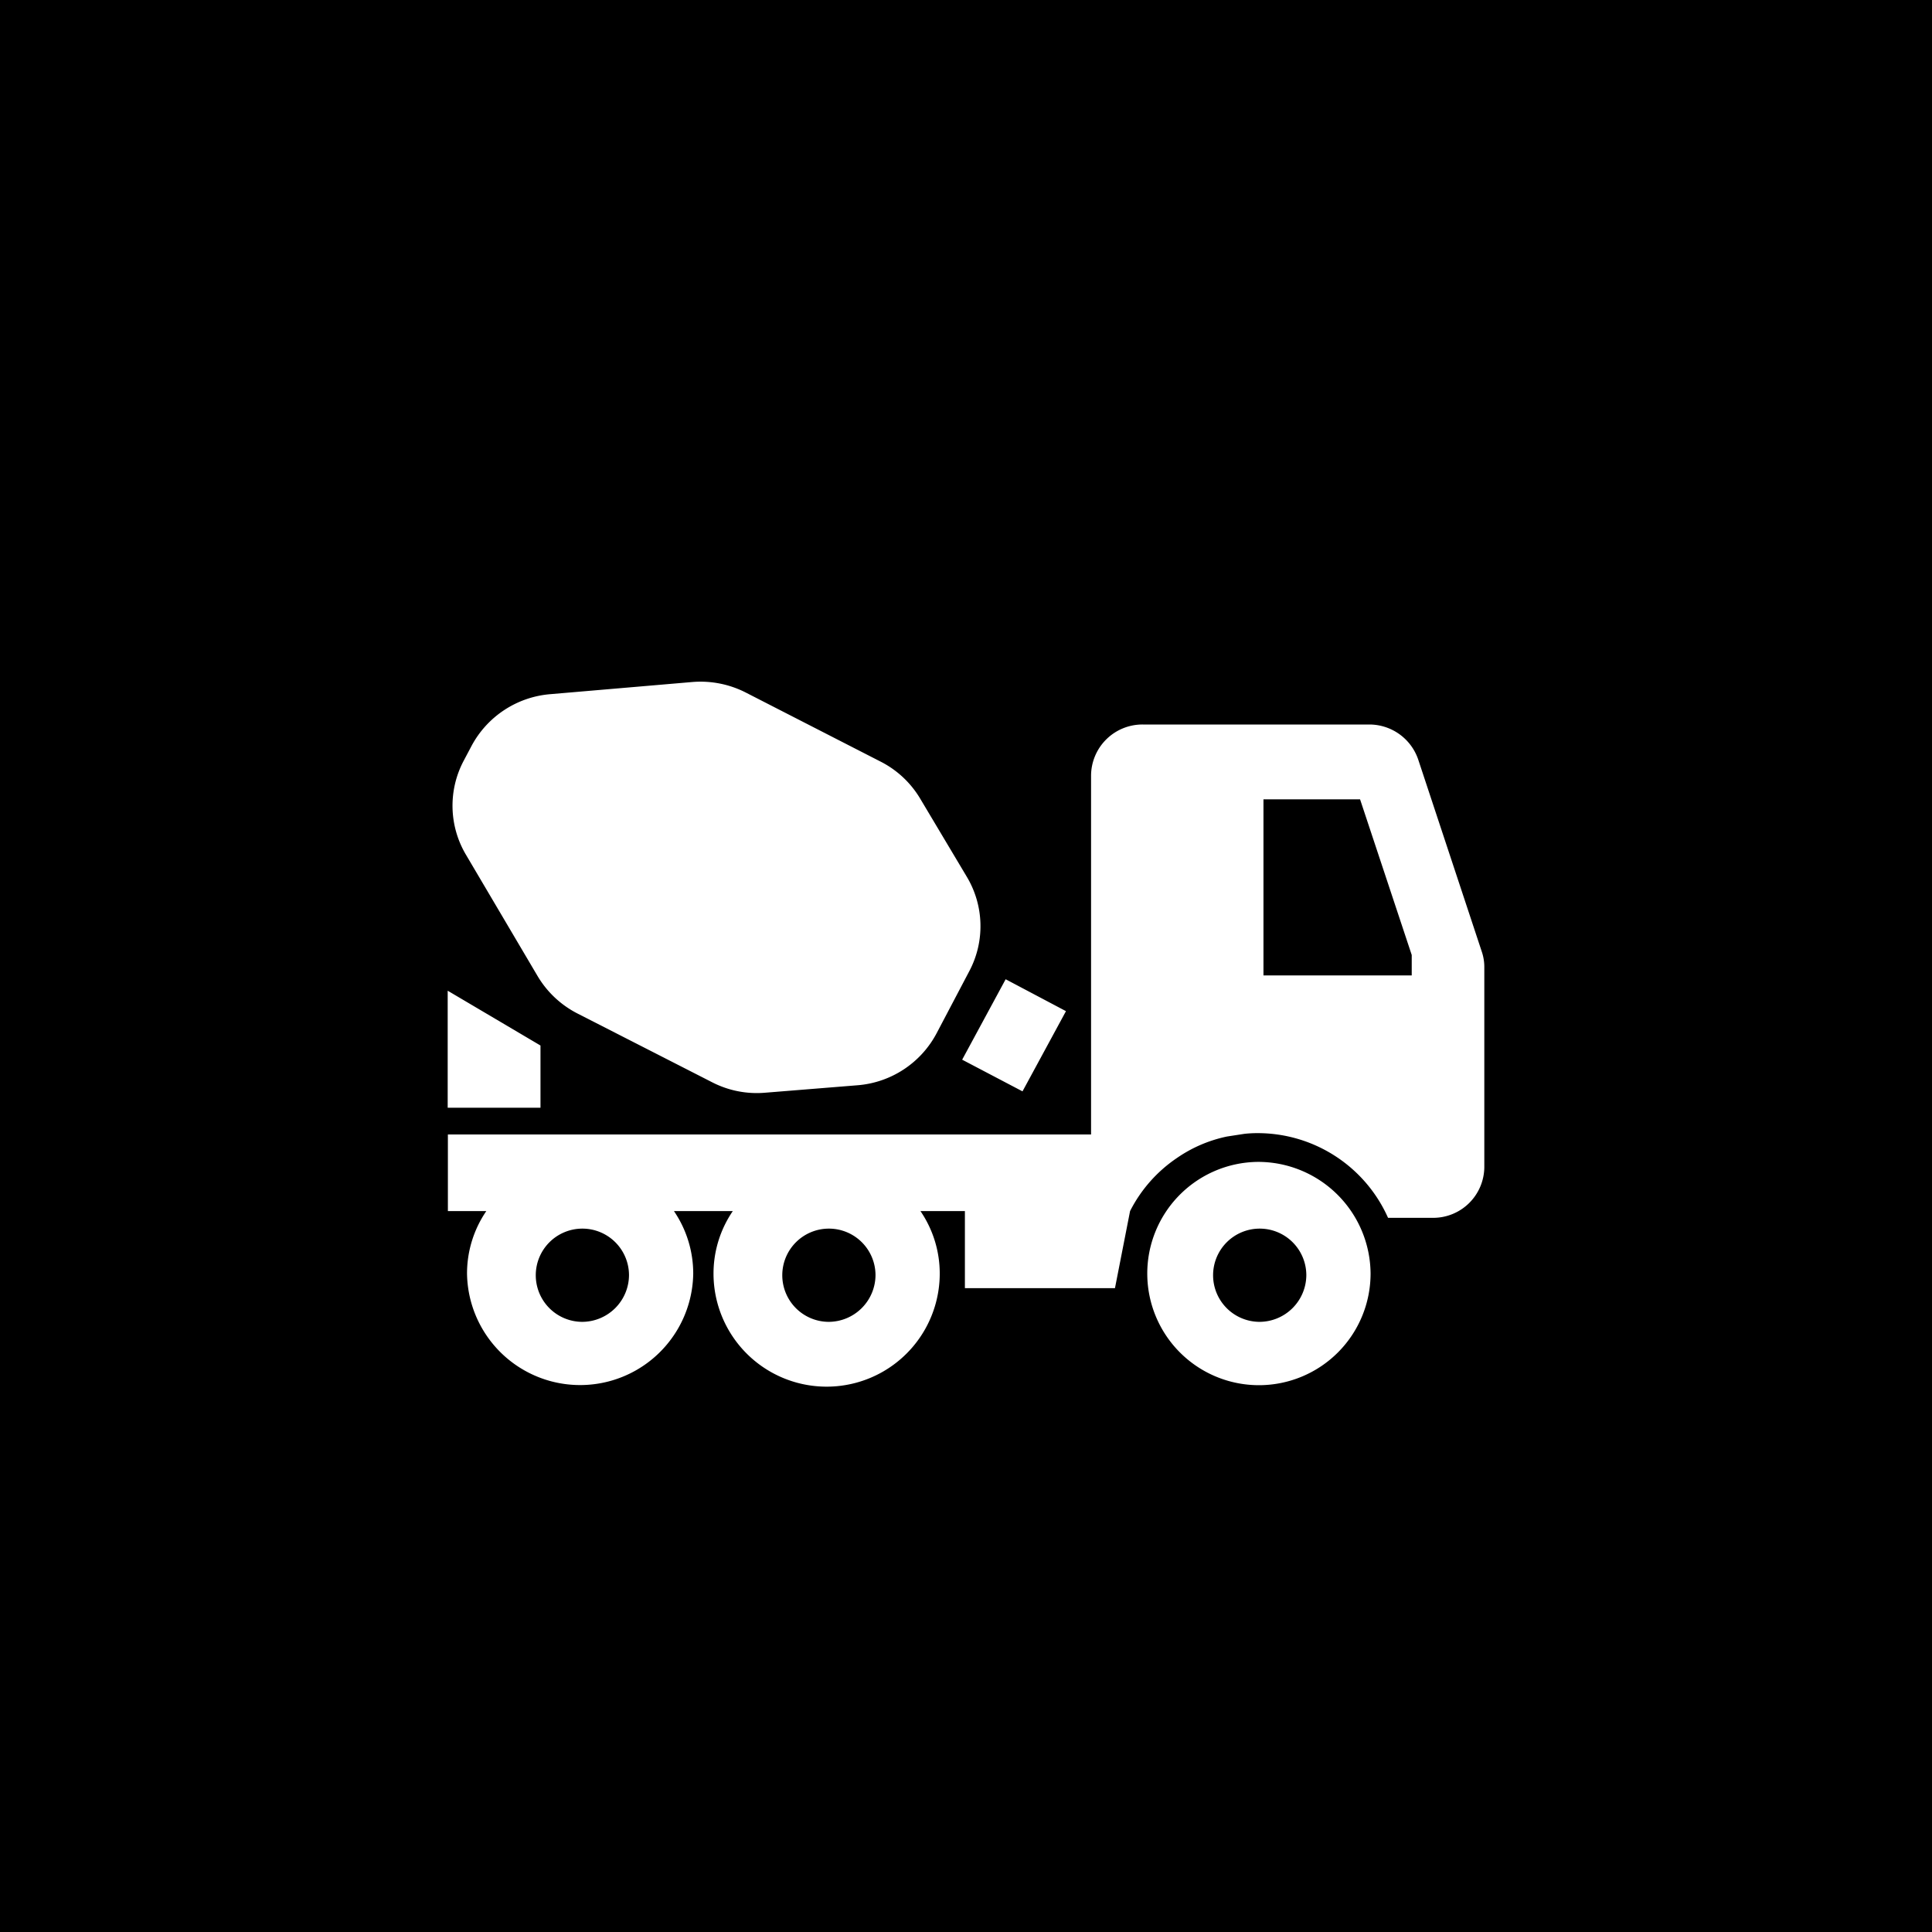 <svg id="home_biz02_icon.svg" xmlns="http://www.w3.org/2000/svg" width="86" height="86" viewBox="0 0 86 86">
  <defs>
    <style>
      .cls-1 {
        fill: #fff;
        fill-rule: evenodd;
      }
    </style>
  </defs>
  <rect id="長方形_510" data-name="長方形 510" width="86" height="86"/>
  <path id="シェイプ_514" data-name="シェイプ 514" class="cls-1" d="M754.925,2427.44a4.39,4.39,0,0,0,1.771,1.67l5.993,3.06a4.349,4.349,0,0,0,2.377.47l4.09-.33a4.374,4.374,0,0,0,3.538-2.32l1.458-2.77a4.279,4.279,0,0,0-.115-4.19l-2.082-3.49a4.339,4.339,0,0,0-1.76-1.64l-5.993-3.07a4.43,4.43,0,0,0-2.4-.47l-6.307.54a4.382,4.382,0,0,0-3.514,2.32l-0.344.65a4.275,4.275,0,0,0,.1,4.17Zm32.049,8.28a4.97,4.97,0,1,0,5.035,4.97A5.006,5.006,0,0,0,786.974,2435.72Zm0.075,7.12a2.075,2.075,0,1,1,2.1-2.08A2.091,2.091,0,0,1,787.049,2442.84Zm-31.99-12.3-4.131-2.44v5.21h4.131v-2.77Zm21.456,2.04,1.935-3.57-2.685-1.42-1.936,3.58Zm20.444-6.22-2.826-8.54a2.3,2.3,0,0,0-2.181-1.57H781.867a2.287,2.287,0,0,0-2.3,2.27v15.98H750.937v3.41h1.71a4.926,4.926,0,0,0-.858,2.78,5.035,5.035,0,0,0,10.069,0,4.934,4.934,0,0,0-.858-2.78h2.619a4.934,4.934,0,0,0-.858,2.78,5.035,5.035,0,0,0,10.07,0,4.926,4.926,0,0,0-.858-2.78h1.978v3.43h6.68l0.672-3.43a6.274,6.274,0,0,1,2.081-2.36,6.107,6.107,0,0,1,2.236-.96l0.779-.12a5.4,5.4,0,0,1,.573-0.03,6.352,6.352,0,0,1,5.815,3.77h1.991a2.276,2.276,0,0,0,2.294-2.26v-8.89A2.121,2.121,0,0,0,796.959,2426.36Zm-40.06,16.48a2.075,2.075,0,1,1,2.1-2.08A2.091,2.091,0,0,1,756.9,2442.84Zm10.973,0a2.075,2.075,0,1,1,2.1-2.08A2.092,2.092,0,0,1,767.872,2442.84Zm25.961-15.42h-6.592v-7.84h4.3l2.3,6.93v0.91Z" transform="translate(-731 -2384)"/>
</svg>
